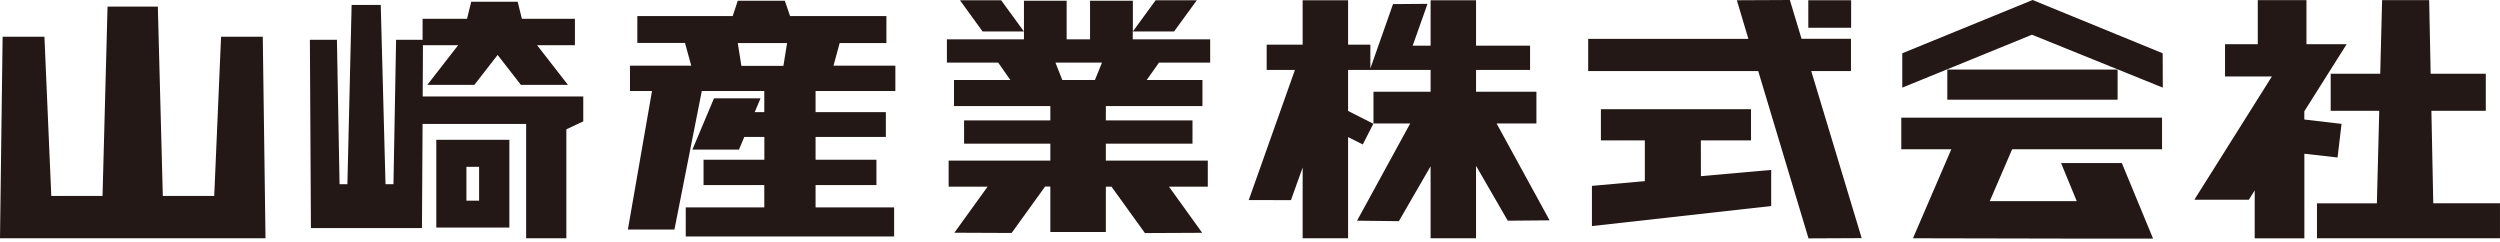 <svg width="217" height="21" viewBox="0 0 217 21" fill="none" xmlns="http://www.w3.org/2000/svg">
<path d="M83.324 0.021L85.29 2.733H88.877L86.899 0.021H83.324Z" fill="#231815"/>
<path d="M103.885 0.021H100.309L98.332 2.733H101.908L103.885 0.021Z" fill="#231815"/>
<path d="M160.678 0.021H156.961V2.409H160.678V0.021Z" fill="#231815"/>
<path d="M176.43 0L165.117 4.624V7.606L176.375 3.014L187.731 7.606L187.72 4.624L176.43 0Z" fill="#231815"/>
<path d="M183.808 6.039H169.027V8.654H183.808V6.039Z" fill="#231815"/>
<path d="M133.361 10.717V7.962H128.121V6.071H132.81V3.964H128.121V0.021H124.177V3.964H122.621L123.907 0.334L120.914 0.356L118.948 5.942V3.878H117.014V0.021H113.07V3.878H109.947V6.071H112.4L108.391 17.363L112.054 17.373L113.07 14.543V20.68H117.014V11.899L118.289 12.537L119.207 10.742L117.014 9.629V6.071H124.177V7.962H119.218V10.717H122.405L117.791 19.155L121.421 19.198L124.176 14.434V20.68H128.12V14.392L130.875 19.157L134.505 19.125L129.905 10.719L133.361 10.717Z" fill="#231815"/>
<path d="M19.189 3.186L18.595 17.005H14.132L13.7 0.572H9.335L8.9 17.005H4.452L3.857 3.186H0.227L0 20.679H23.046L22.809 3.186H19.189Z" fill="#231815"/>
<path d="M36.712 3.921H39.77L37.09 7.368H41.174L43.194 4.768L45.214 7.368H49.298L46.618 3.921H49.903V1.63H45.298L44.934 0.15H40.904L40.537 1.63H36.68V3.456H34.38L34.153 15.989H33.462L33.049 0.431H30.521L30.154 15.99H29.473L29.246 3.456H26.898L26.988 19.799H36.626L36.68 10.756H45.669V20.679H49.159V11.225L50.628 10.534V8.373H36.69L36.712 3.921Z" fill="#231815"/>
<path d="M40.486 14.479H41.586V17.418H40.486V14.479ZM37.871 19.752H44.213V12.135H37.871V19.752Z" fill="#231815"/>
<path d="M64.039 3.737H68.318L68 5.715H64.352L64.039 3.737ZM72.899 3.737H76.94V1.393H68.577L68.123 0.064H64.039L63.6 1.393H55.32V3.727H59.458L60 5.699H54.682V7.899H56.594L54.5 19.924H58.541L60.916 7.899H66.34V9.734H65.508L66.016 8.534H61.975L60.1 12.986H64.141L64.606 11.886H66.346V13.864H61.068V16.064H66.34V18H59.523V20.527H77.61V18H70.792V16.066H76.075V13.866H70.792V11.884H76.892V9.734H70.792V7.899H77.718V5.699H72.348L72.888 3.722L72.899 3.737Z" fill="#231815"/>
<path d="M95.048 6.946H92.207L91.613 5.433H95.654L95.038 6.946H95.048ZM98.333 2.721V0.064H94.616V3.413H92.585V0.064H88.879V3.413H82.191V5.433H86.643L87.7 6.946H82.807V9.205H91.17V10.448H83.682V12.469H91.17V13.938H82.342V16.2H85.724L82.839 20.2L87.809 20.221L90.715 16.192H91.169V20.14H95.988V16.2H96.474L99.38 20.23L104.35 20.207L101.466 16.2H104.837V13.938H95.988V12.469H103.508V10.448H95.988V9.205H104.372V6.946H99.532L100.602 5.433H105.043V3.413H98.323V2.722L98.333 2.721Z" fill="#231815"/>
<path d="M160.664 6.169V3.369H156.375L155.359 0L150.759 0.022L151.759 3.371H137.855V6.171H152.614L156.979 20.692L161.593 20.67L157.217 6.17L160.664 6.169Z" fill="#231815"/>
<path d="M147.634 12.189H151.988V9.477H138.958V12.189H142.772V15.722L138.18 16.133V19.623L153.739 17.883V14.749L147.639 15.289L147.634 12.189Z" fill="#231815"/>
<path d="M165.031 12.956H169.374L166.046 20.681L181.605 20.713H186.888L184.176 14.155H178.901L180.262 17.461H172.71L174.655 12.955H187.664V10.211H165.031V12.956Z" fill="#231815"/>
<path d="M211.045 9.616H215.767V6.4H210.981L210.851 0.014H206.767L206.604 6.4H202.304V9.62H206.518L206.313 17.648H201.113V20.68H216.998V17.644H211.207L211.045 9.616Z" fill="#231815"/>
<path d="M202.9 13.669L203.246 10.752L200.015 10.374V9.66L203.689 3.836H200.2V0.012H195.975V3.837H193.133V6.637H197.2L190.469 17.337H195.2L195.708 16.527V20.687H200.019V13.345L202.9 13.669Z" fill="#231815"/>
</svg>
